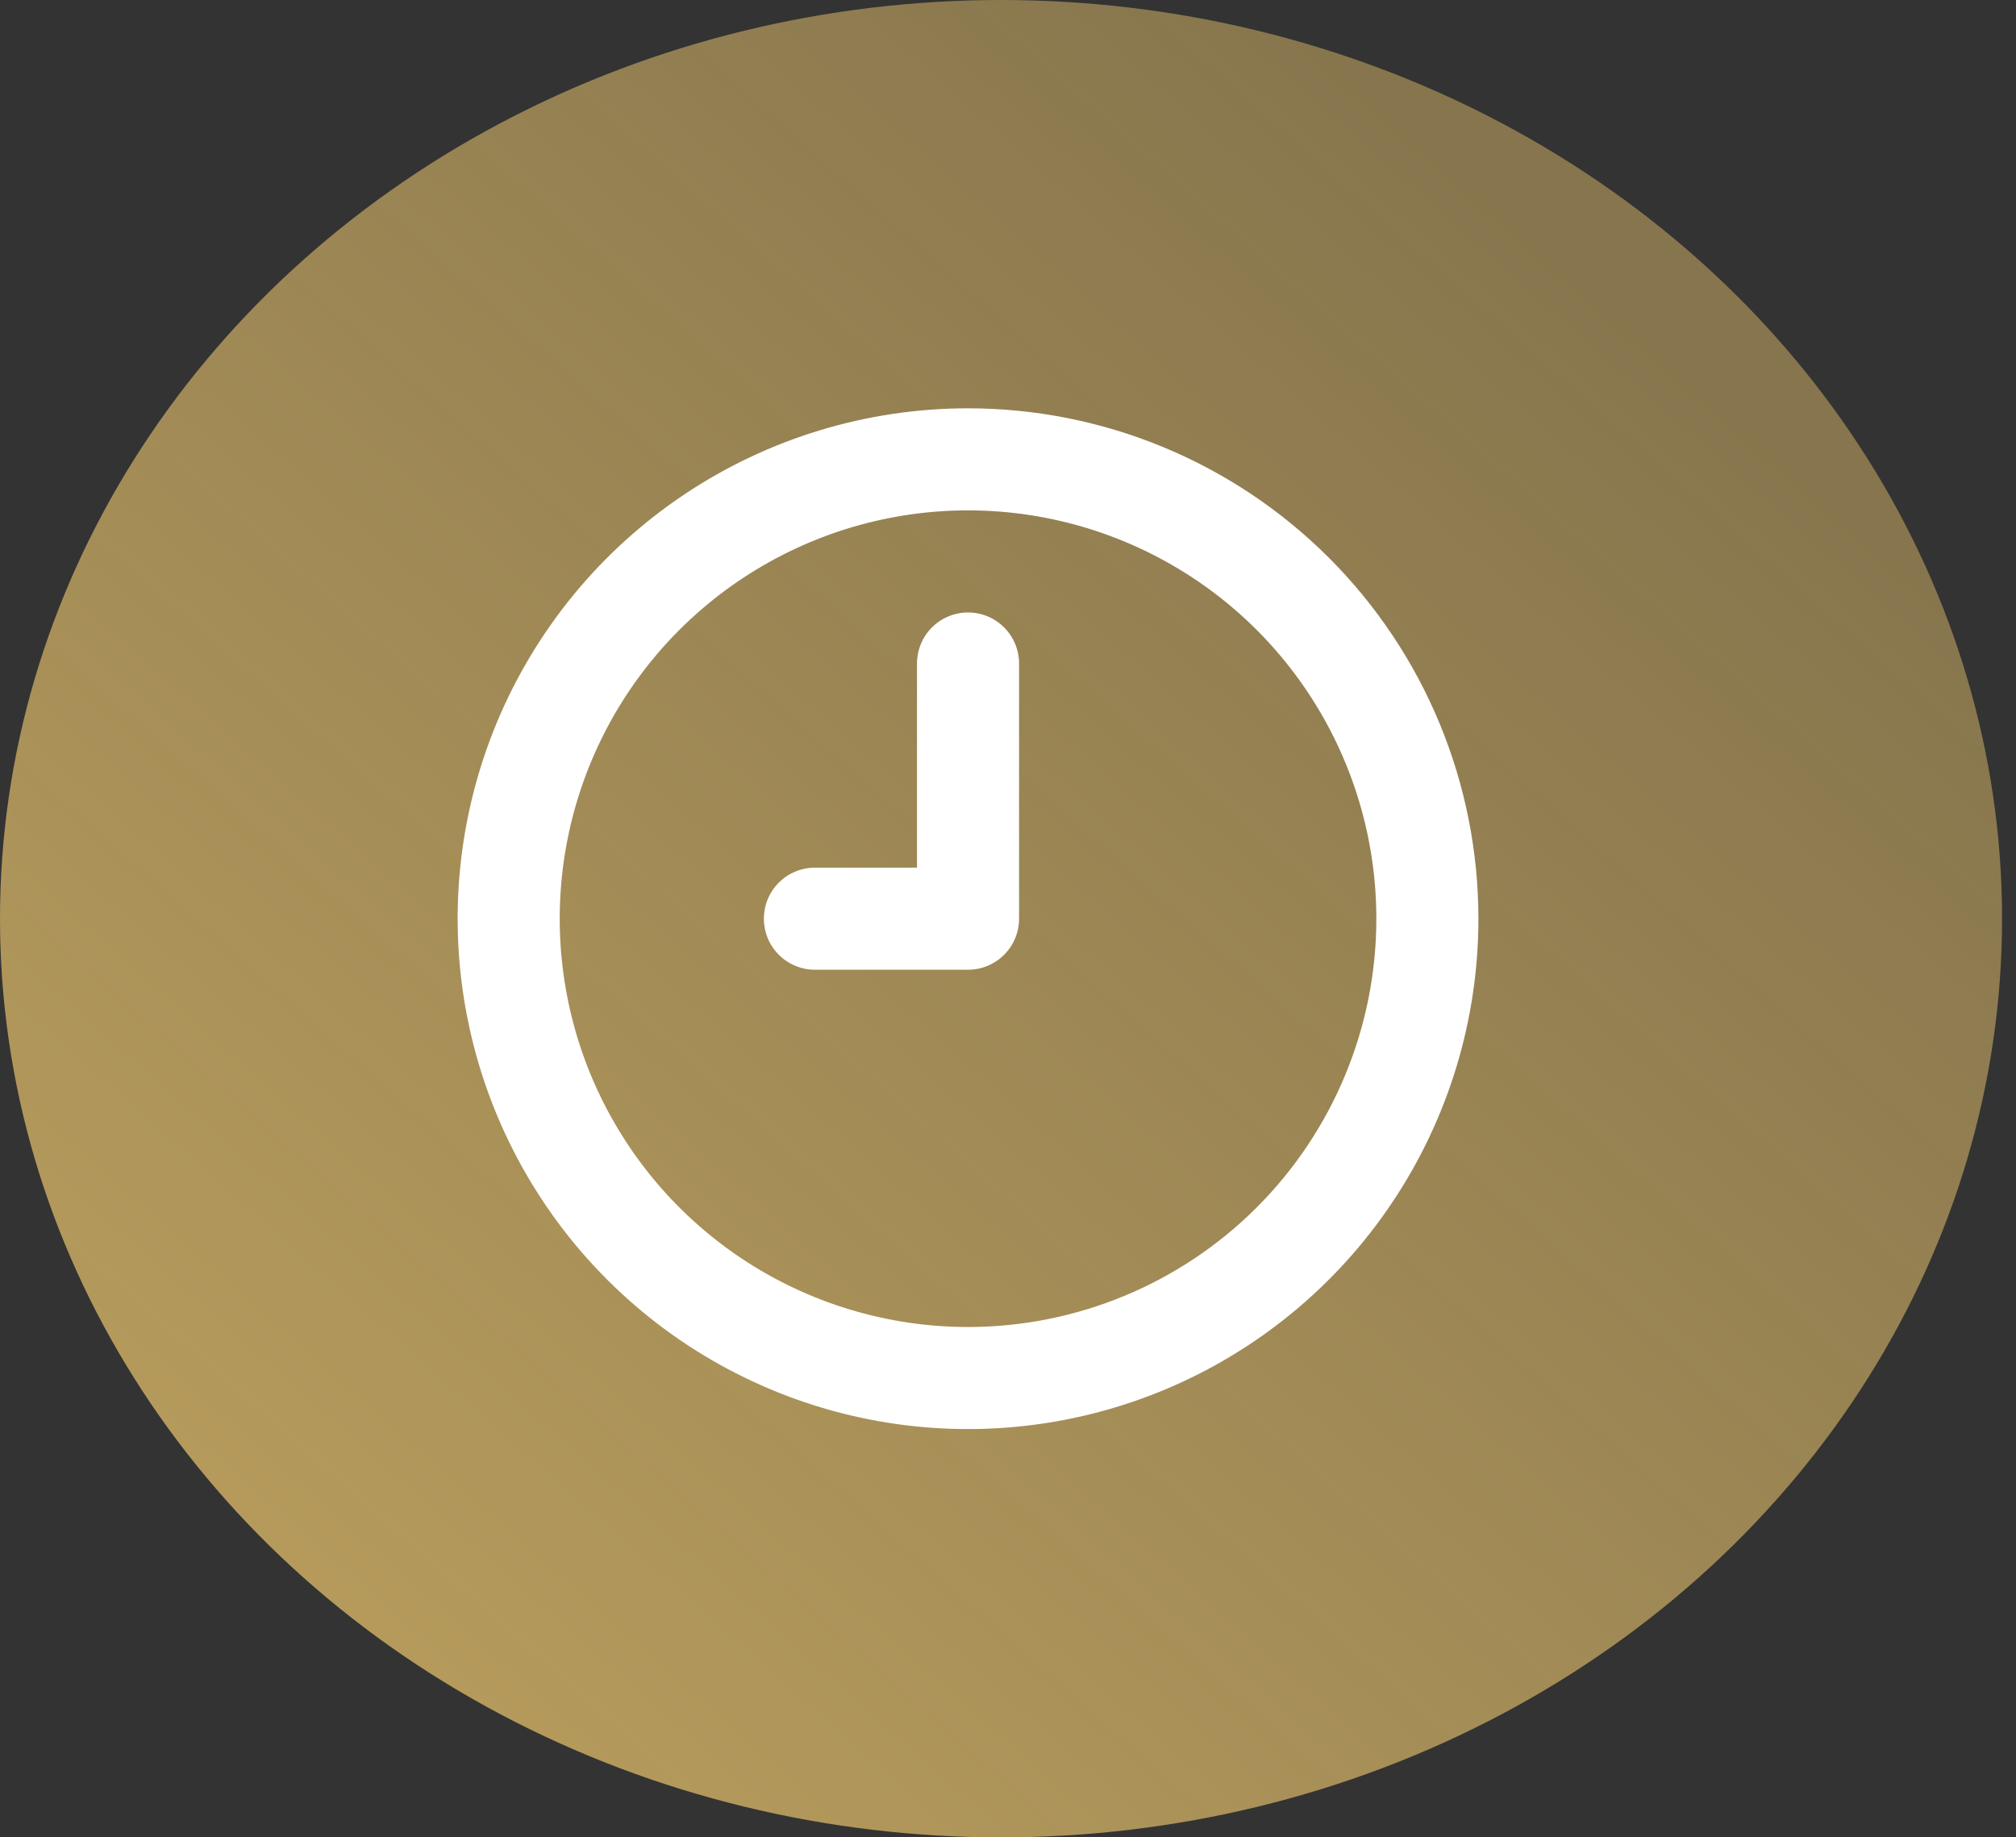 <?xml version="1.0" encoding="UTF-8"?> <svg xmlns="http://www.w3.org/2000/svg" width="79" height="72" viewBox="0 0 79 72" fill="none"><rect x="0" y="0" width="79" height="72" fill="#333333" stroke="none"/> <ellipse cx="39.227" cy="36" rx="39.227" ry="36" fill="url(#paint0_linear_139_112)"></ellipse> <path d="M37.934 16C33.978 16 30.111 17.173 26.822 19.371C23.533 21.568 20.97 24.692 19.456 28.346C17.942 32.001 17.546 36.022 18.318 39.902C19.09 43.781 20.994 47.345 23.791 50.142C26.588 52.939 30.152 54.844 34.032 55.616C37.911 56.387 41.933 55.991 45.587 54.478C49.242 52.964 52.365 50.4 54.563 47.111C56.761 43.822 57.934 39.956 57.934 36C57.934 33.374 57.416 30.773 56.411 28.346C55.406 25.92 53.933 23.715 52.076 21.858C50.219 20.001 48.014 18.527 45.587 17.522C43.161 16.517 40.56 16 37.934 16ZM37.934 52C34.769 52 31.676 51.062 29.044 49.303C26.413 47.545 24.363 45.047 23.151 42.123C21.941 39.199 21.624 35.982 22.241 32.879C22.858 29.775 24.382 26.924 26.62 24.686C28.858 22.449 31.709 20.925 34.812 20.307C37.916 19.69 41.133 20.007 44.056 21.218C46.98 22.429 49.479 24.48 51.237 27.111C52.995 29.742 53.934 32.836 53.934 36C53.934 40.243 52.248 44.313 49.247 47.314C46.247 50.314 42.177 52 37.934 52ZM37.934 24C37.403 24 36.895 24.211 36.519 24.586C36.144 24.961 35.934 25.47 35.934 26V34H31.934C31.403 34 30.895 34.211 30.519 34.586C30.144 34.961 29.934 35.47 29.934 36C29.934 36.53 30.144 37.039 30.519 37.414C30.895 37.789 31.403 38 31.934 38H37.934C38.464 38 38.973 37.789 39.348 37.414C39.723 37.039 39.934 36.53 39.934 36V26C39.934 25.47 39.723 24.961 39.348 24.586C38.973 24.211 38.464 24 37.934 24Z" fill="white"></path> <defs> <linearGradient id="paint0_linear_139_112" x1="63.456" y1="11.647" x2="5.611" y2="76.969" gradientUnits="userSpaceOnUse"> <stop offset="0" stop-color="#BFA25F" stop-opacity="0.6"></stop> <stop offset="1" stop-color="#BFA25F"></stop> </linearGradient> </defs> </svg> 
